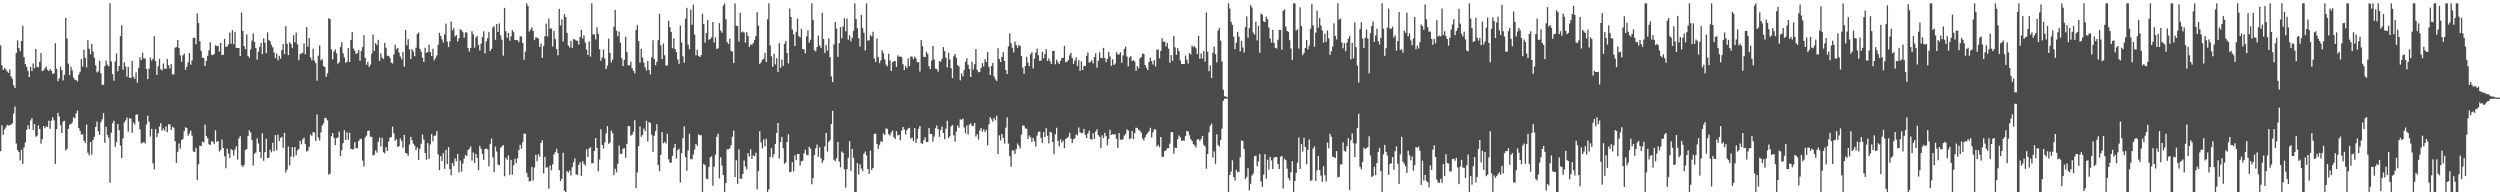 <?xml version="1.0" encoding="UTF-8"?>
<svg xmlns="http://www.w3.org/2000/svg" width="1920" height="150">
  <path d="M0 34.879h1v81.273H0zM1 50.246h1v46.049H1zM2 53.728h1v49.801H2zM3 52.213h1v47.313H3zM4 53.254h1v44.637H4zM5 54.829h1v41.023H5zM6 55.939h1v40.547H6zM7 53.316h1v42.753H7zM8 58.717h1v37.006H8zM9 60.580h1v34.182H9zM10 65.479h1v21.751H10zM11 67.573h1v14.223H11zM12 40.702h1v69.492H12zM13 30.949h1v84.349H13zM14 36.930h1v79.913H14zM15 39.315h1v83.910H15zM16 31.480h1v83.612H16zM17 19.839h1v106.049H17zM18 43.817h1v69.378H18zM19 49.232h1v60.126H19zM20 51.379h1v48.352H20zM21 54.389h1v41.740H21zM22 59.200h1v39.938H22zM23 51.345h1v41.105H23zM24 54.586h1v36.171H24zM25 48.724h1v51.140H25zM26 52.473h1v42.779H26zM27 37.564h1v67.452H27zM28 51.265h1v52.964H28zM29 51.750h1v44.539H29zM30 47.445h1v51.643H30zM31 40.780h1v69.522H31zM32 54.662h1v52.120H32zM33 54.000h1v42.792H33zM34 52.540h1v45.919H34zM35 51.123h1v45.825H35zM36 53.712h1v43.848H36zM37 54.595h1v38.135H37zM38 52.934h1v45.988H38zM39 54.350h1v38.341H39zM40 56.744h1v33.284H40zM41 56.314h1v36.061H41zM42 33.183h1v92.614H42zM43 52.757h1v46.496H43zM44 62.379h1v24.273H44zM45 60.198h1v29.208H45zM46 51.187h1v44.974H46zM47 53.860h1v48.272H47zM48 61.810h1v31.552H48zM49 57.399h1v35.379H49zM50 13.756h1v101.883H50zM51 29.583h1v84.681H51zM52 48.825h1v50.167H52zM53 57.626h1v37.990H53zM54 51.210h1v44.122H54zM55 54.002h1v40.016H55zM56 59.555h1v30.510H56zM57 61.192h1v29.764H57zM58 61.526h1v25.573H58zM59 62.526h1v22.410H59zM60 57.280h1v41.042H60zM61 55.076h1v45.409H61zM62 45.433h1v57.933H62zM63 51.176h1v51.900H63zM64 38.216h1v69.986H64zM65 44.366h1v65.480H65zM66 51.807h1v43.864H66zM67 30.920h1v86.404H67zM68 37.443h1v81.893H68zM69 41.647h1v67.363H69zM70 33.614h1v85.159H70zM71 39.622h1v67.894H71zM72 44.364h1v60.641H72zM73 50.235h1v47.230H73zM74 55.621h1v37.778H74zM75 54.712h1v46.175H75zM76 46.655h1v56.919H76zM77 56.339h1v37.556H77zM78 65.110h1v26.587H78zM79 65.062h1v21.808H79zM80 50.819h1v58.833H80zM81 46.532h1v50.874H81zM82 49.690h1v54.024H82zM83 50.956h1v54.701H83zM84 2.550h1v137.851H84zM85 47.223h1v54.720H85zM86 56.916h1v37.707H86zM87 61.993h1v30.726H87zM88 47.145h1v65.665H88zM89 41.050h1v68.018H89zM90 54.682h1v40.595H90zM91 50.665h1v49.444H91zM92 27.782h1v84.026H92zM93 19.338h1v101.989H93zM94 53.519h1v52.706H94zM95 47.841h1v46.177H95zM96 50.924h1v41.533H96zM97 58.857h1v31.451H97zM98 51.457h1v49.650H98zM99 59.660h1v31.147H99zM100 59.951h1v31.131H100zM101 46.767h1v55.271H101zM102 59.052h1v35.017H102zM103 60.539h1v35.074H103zM104 55.602h1v32.538H104zM105 63.512h1v24.333H105zM106 52.002h1v41.259H106zM107 44.007h1v55.441H107zM108 46.188h1v63.948H108zM109 40.432h1v69.245H109zM110 44.817h1v64.186H110zM111 44.950h1v65.340H111zM112 53.016h1v42.554H112zM113 60.720h1v28.116H113zM114 52.711h1v40.794H114zM115 44.156h1v60.700H115zM116 46.465h1v52.504H116zM117 45.200h1v80.179H117zM118 27.734h1v102.339H118zM119 46.923h1v52.232H119zM120 57.552h1v47.787H120zM121 50.883h1v51.440H121zM122 45.184h1v52.058H122zM123 53.220h1v41.428H123zM124 54.078h1v46.281H124zM125 48.724h1v49.908H125zM126 52.702h1v47.707H126zM127 52.883h1v44.294H127zM128 45.232h1v56.278H128zM129 50.139h1v45.237H129zM130 52.631h1v42.943H130zM131 49.267h1v50.568H131zM132 57.163h1v40.227H132zM133 57.143h1v40.987H133zM134 36.633h1v71.813H134zM135 36.211h1v88.853H135zM136 30.698h1v85.921H136zM137 36.788h1v73.465H137zM138 42.494h1v71.655H138zM139 47.427h1v60.149H139zM140 42.506h1v64.173H140zM141 41.135h1v59.499H141zM142 53.613h1v44.143H142zM143 51.228h1v47.068H143zM144 47.832h1v56.404H144zM145 40.686h1v61.838H145zM146 49.736h1v50.561H146zM147 46.500h1v57.700H147zM148 29.038h1v87.315H148zM149 28.970h1v87.876H149zM150 34.010h1v79.490H150zM151 10.414h1v127.864H151zM152 17.690h1v108.519H152zM153 31.641h1v80.295H153zM154 38.965h1v73.262H154zM155 44.321h1v64.427H155zM156 44.545h1v64.914H156zM157 50.745h1v45.015H157zM158 46.733h1v57.755H158zM159 42.874h1v63.381H159zM160 38.610h1v72.087H160zM161 32.449h1v79.027H161zM162 41.991h1v66.491H162zM163 42.403h1v66.402H163zM164 41.428h1v69.101H164zM165 34.834h1v65.280H165zM166 35.452h1v73.477H166zM167 35.131h1v73.218H167zM168 39.654h1v76.736H168zM169 32.973h1v82.149H169zM170 42.233h1v64.903H170zM171 42.135h1v71.504H171zM172 29.887h1v90.151H172zM173 36.063h1v93.198H173zM174 35.669h1v78.508H174zM175 34.055h1v83.857H175zM176 25.017h1v96.429H176zM177 33.559h1v81.016H177zM178 23.161h1v92.218H178zM179 34.005h1v85.516H179zM180 24.454h1v90.453H180zM181 36.935h1v75.512H181zM182 36.857h1v85.672H182zM183 36.893h1v69.460H183zM184 43.089h1v61.511H184zM185 9.588h1v117.301H185zM186 23.760h1v104.502H186zM187 35.365h1v91.186H187zM188 37.759h1v77.398H188zM189 26.397h1v88.100H189zM190 42.897h1v61.602H190zM191 44.444h1v55.525H191zM192 37.873h1v63.813H192zM193 31.158h1v76.242H193zM194 25.541h1v101.650H194zM195 32.256h1v85.862H195zM196 36.928h1v80.163H196zM197 45.808h1v60.508H197zM198 39.668h1v70.579H198zM199 36.021h1v80.636H199zM200 32.920h1v88.402H200zM201 41.595h1v60.721H201zM202 29.448h1v93.973H202zM203 32.787h1v84.054H203zM204 40.800h1v65.814H204zM205 24.879h1v96.548H205zM206 30.656h1v90.439H206zM207 31.668h1v83.367H207zM208 34.495h1v82.422H208zM209 36.344h1v73.257H209zM210 40.299h1v75.793H210zM211 44.625h1v59.178H211zM212 41.082h1v74.386H212zM213 46.394h1v57.024H213zM214 42.867h1v65.404H214zM215 45.000h1v60.913H215zM216 38.416h1v66.578H216zM217 33.719h1v79.799H217zM218 41.409h1v60.680H218zM219 20.094h1v112.419H219zM220 33.643h1v96.736H220zM221 42.339h1v70.256H221zM222 32.343h1v94.756H222zM223 33.877h1v86.427H223zM224 36.754h1v76.253H224zM225 27.010h1v93.662H225zM226 32.494h1v80.400H226zM227 24.992h1v94.257H227zM228 34.149h1v81.389H228zM229 46.296h1v68.103H229zM230 41.698h1v66.546H230zM231 40.977h1v69.844H231zM232 40.485h1v66.649H232zM233 33.380h1v72.325H233zM234 41.638h1v69.078H234zM235 20.773h1v95.667H235zM236 35.870h1v79.805H236zM237 29.253h1v83.612H237zM238 44.124h1v59.268H238zM239 46.298h1v57.956H239zM240 37.420h1v63.960H240zM241 46.573h1v55.335H241zM242 48.534h1v59.680H242zM243 61.933h1v25.921H243zM244 42.689h1v62.859H244zM245 34.927h1v73.028H245zM246 46.314h1v55.322H246zM247 45.442h1v51.032H247zM248 50.716h1v44.070H248zM249 51.489h1v38.997H249zM250 59.042h1v31.726H250zM251 56.319h1v36.132H251zM252 13.985h1v120.119H252zM253 14.669h1v118.698H253zM254 37.951h1v66.697H254zM255 45.630h1v56.535H255zM256 39.565h1v66.306H256zM257 37.891h1v73.559H257zM258 40.915h1v65.296H258zM259 48.988h1v56.610H259zM260 47.843h1v53.234H260zM261 36.214h1v83.587H261zM262 32.286h1v83.040H262zM263 40.890h1v69.066H263zM264 44.126h1v55.937H264zM265 48.184h1v59.304H265zM266 47.447h1v54.173H266zM267 36.832h1v70.558H267zM268 47.594h1v54.392H268zM269 30.668h1v83.589H269zM270 24.548h1v90.183H270zM271 37.315h1v77.441H271zM272 39.047h1v70.185H272zM273 41.508h1v72.186H273zM274 40.624h1v73.369H274zM275 38.239h1v70.092H275zM276 46.717h1v60.133H276zM277 39.157h1v67.512H277zM278 36.216h1v86.999H278zM279 27.052h1v100.849H279zM280 44.476h1v61.101H280zM281 49.706h1v54.436H281zM282 47.539h1v53.037H282zM283 51.343h1v48.975H283zM284 49.619h1v55.319H284zM285 41.185h1v63.978H285zM286 26.461h1v92.925H286zM287 39.187h1v79.666H287zM288 33.144h1v82.353H288zM289 34.579h1v82.602H289zM290 30.547h1v78.409H290zM291 46.838h1v58.787H291zM292 40.968h1v71.524H292zM293 44.328h1v61.513H293zM294 45.376h1v71.520H294zM295 32.938h1v84.807H295zM296 36.630h1v76.423H296zM297 42.746h1v73.221H297zM298 42.918h1v65.876H298zM299 44.428h1v61.282H299zM300 48.134h1v57.178H300zM301 48.775h1v48.466H301zM302 41.826h1v60.412H302zM303 34.353h1v73.786H303zM304 37.724h1v69.229H304zM305 36.777h1v76.077H305zM306 40.315h1v71.893H306zM307 43.389h1v62.911H307zM308 45.467h1v62.726H308zM309 39.917h1v73.536H309zM310 51.146h1v52.486H310zM311 23.112h1v94.356H311zM312 34.712h1v83.301H312zM313 30.061h1v89.492H313zM314 37.903h1v73.117H314zM315 45.312h1v59.748H315zM316 37.754h1v70.011H316zM317 39.542h1v70.840H317zM318 43.217h1v68.606H318zM319 36.623h1v78.638H319zM320 26.129h1v87.102H320zM321 24.946h1v97.906H321zM322 37.491h1v76.798H322zM323 39.613h1v70.831H323zM324 44.277h1v59.064H324zM325 47.546h1v59.677H325zM326 36.600h1v80.897H326zM327 40.707h1v81.985H327zM328 39.860h1v70.009H328zM329 34.250h1v87.865H329zM330 40.029h1v70.902H330zM331 43.021h1v60.000H331zM332 37.438h1v71.073H332zM333 46.394h1v57.968H333zM334 44.630h1v59.471H334zM335 42.622h1v58.077H335zM336 34.286h1v84.285H336zM337 25.143h1v105.519H337zM338 27.551h1v92.314H338zM339 30.210h1v93.424H339zM340 32.657h1v84.862H340zM341 26.303h1v103.360H341zM342 18.146h1v96.994H342zM343 31.924h1v94.024H343zM344 36.161h1v76.780H344zM345 31.906h1v98.013H345zM346 16.562h1v118.144H346zM347 23.291h1v101.831H347zM348 21.613h1v105.875H348zM349 28.027h1v93.616H349zM350 26.933h1v96.988H350zM351 31.870h1v86.349H351zM352 29.338h1v103.189H352zM353 22.419h1v100.883H353zM354 23.209h1v108.581H354zM355 24.799h1v100.826H355zM356 28.986h1v92.836H356zM357 24.854h1v94.063H357zM358 24.976h1v94.873H358zM359 36.926h1v78.240H359zM360 39.633h1v74.573H360zM361 36.747h1v75.754H361zM362 23.904h1v99.464H362zM363 26.276h1v90.822H363zM364 36.646h1v88.485H364zM365 28.748h1v89.409H365zM366 27.573h1v93.687H366zM367 34.488h1v96.263H367zM368 38.768h1v73.147H368zM369 33.522h1v80.803H369zM370 28.432h1v89.762H370zM371 24.060h1v98.778H371zM372 41.064h1v73.358H372zM373 31.799h1v82.277H373zM374 29.402h1v85.386H374zM375 24.630h1v103.127H375zM376 39.205h1v71.515H376zM377 37.489h1v68.904H377zM378 21.197h1v99.643H378zM379 20.061h1v112.179H379zM380 30.553h1v82.039H380zM381 18.329h1v97.983H381zM382 24.532h1v101.845H382zM383 18.031h1v109.007H383zM384 27.164h1v86.290H384zM385 30.519h1v81.941H385zM386 42.746h1v68.615H386zM387 6.022h1v129.405H387zM388 23.994h1v97.166H388zM389 28.970h1v93.683H389zM390 25.305h1v94.051H390zM391 31.309h1v102.925H391zM392 27.878h1v94.889H392zM393 23.161h1v110.996H393zM394 24.765h1v102.202H394zM395 30.791h1v91.206H395zM396 30.785h1v94.587H396zM397 30.940h1v90.483H397zM398 32.433h1v82.813H398zM399 27.864h1v83.319H399zM400 28.116h1v86.036H400zM401 33.023h1v76.123H401zM402 45.943h1v56.674H402zM403 39.585h1v63.188H403zM404 2.547h1v130.210H404zM405 4.594h1v131.403H405zM406 24.195h1v115.219H406zM407 22.698h1v116.368H407zM408 20.961h1v107.155H408zM409 23.836h1v114.747H409zM410 30.830h1v97.769H410zM411 28.629h1v90.316H411zM412 28.976h1v94.923H412zM413 29.709h1v88.707H413zM414 36.163h1v84.159H414zM415 33.465h1v76.290H415zM416 44.483h1v63.285H416zM417 35.490h1v97.787H417zM418 27.834h1v92.577H418zM419 18.194h1v110.611H419zM420 27.976h1v100.472H420zM421 14.296h1v130.648H421zM422 22.046h1v105.141H422zM423 21.744h1v109.098H423zM424 35.813h1v90.396H424zM425 23.634h1v94.962H425zM426 30.059h1v86.853H426zM427 37.722h1v76.494H427zM428 42.515h1v75.104H428zM429 6.757h1v123.907H429zM430 19.569h1v119.602H430zM431 14.848h1v122.431H431zM432 31.904h1v85.422H432zM433 10.847h1v135.656H433zM434 13.216h1v134.241H434zM435 25.207h1v106.162H435zM436 35.056h1v97.444H436zM437 36.413h1v94.567H437zM438 31.336h1v103.422H438zM439 36.951h1v91.456H439zM440 29.931h1v94.756H440zM441 30.418h1v91.241H441zM442 31.080h1v102.825H442zM443 31.339h1v103.127H443zM444 34.190h1v92.488H444zM445 28.377h1v96.235H445zM446 22.918h1v112.211H446zM447 29.569h1v94.173H447zM448 27.168h1v98.611H448zM449 32.629h1v94.505H449zM450 38.118h1v76.516H450zM451 42.240h1v78.336H451zM452 31.769h1v82.259H452zM453 43.529h1v69.629H453zM454 2.559h1v122.826H454zM455 26.411h1v98.862H455zM456 26.342h1v89.554H456zM457 30.304h1v75.656H457zM458 20.931h1v92.666H458zM459 25.905h1v105.603H459zM460 37.878h1v84.649H460zM461 46.582h1v52.692H461zM462 44.094h1v67.215H462zM463 38.038h1v75.990H463zM464 44.991h1v64.477H464zM465 52.991h1v49.448H465zM466 50.402h1v46.420H466zM467 29.745h1v80.735H467zM468 40.677h1v68.778H468zM469 47.990h1v52.241H469zM470 45.808h1v56.445H470zM471 20.597h1v113.898H471zM472 7.638h1v121.961H472zM473 23.550h1v108.812H473zM474 27.880h1v97.878H474zM475 24.245h1v87.500H475zM476 32.796h1v85.264H476zM477 44.758h1v73.417H477zM478 50.745h1v63.477H478zM479 45.982h1v67.817H479zM480 28.281h1v92.909H480zM481 40.061h1v70.380H481zM482 50.132h1v46.649H482zM483 50.196h1v46.825H483zM484 47.346h1v56.878H484zM485 52.364h1v51.009H485zM486 54.375h1v46.722H486zM487 56.335h1v36.004H487zM488 23.044h1v121.445H488zM489 19.313h1v113.074H489zM490 31.547h1v80.684H490zM491 48.118h1v48.958H491zM492 37.507h1v67.530H492zM493 44.147h1v59.458H493zM494 48.175h1v50.556H494zM495 51.766h1v48.968H495zM496 54.094h1v38.725H496zM497 46.852h1v61.781H497zM498 53.764h1v40.016H498zM499 57.120h1v37.237H499zM500 43.975h1v59.453H500zM501 30.924h1v85.649H501zM502 45.296h1v59.050H502zM503 50.098h1v50.591H503zM504 47.463h1v47.901H504zM505 30.862h1v95.869H505zM506 10.538h1v120.913H506zM507 34.838h1v84.175H507zM508 45.364h1v56.049H508zM509 33.460h1v76.635H509zM510 42.492h1v66.480H510zM511 50.368h1v59.888H511zM512 50.292h1v52.490H512zM513 15.894h1v106.496H513zM514 20.849h1v103.992H514zM515 24.481h1v100.490H515zM516 37.017h1v82.660H516zM517 29.517h1v83.973H517zM518 37.624h1v72.921H518zM519 39.963h1v81.907H519zM520 45.715h1v69.709H520zM521 49.029h1v65.207H521zM522 19.574h1v120.593H522zM523 32.508h1v85.136H523zM524 43.309h1v62.900H524zM525 48.184h1v48.867H525zM526 14.234h1v106.454H526zM527 5.990h1v125.202H527zM528 34.254h1v81.394H528zM529 37.786h1v64.941H529zM530 7.400h1v114.905H530zM531 18.972h1v103.319H531zM532 3.584h1v115.136H532zM533 26.688h1v88.176H533zM534 42.435h1v68.155H534zM535 38.269h1v73.731H535zM536 42.922h1v60.229H536zM537 43.799h1v60.101H537zM538 42.217h1v61.556H538zM539 10.458h1v136.999H539zM540 18.327h1v107.498H540zM541 32.675h1v94.173H541zM542 25.287h1v111.985H542zM543 15.454h1v122.227H543zM544 30.563h1v97.732H544zM545 29.881h1v90.964H545zM546 28.667h1v91.373H546zM547 16.848h1v125.862H547zM548 32.611h1v95.413H548zM549 28.796h1v89.970H549zM550 37.653h1v67.386H550zM551 37.045h1v65.587H551zM552 17.759h1v119.206H552zM553 23.465h1v97.331H553zM554 25.074h1v102.083H554zM555 4.321h1v130.098H555zM556 2.550h1v144.907H556zM557 14.799h1v125.866H557zM558 32.352h1v82.273H558zM559 33.854h1v80.790H559zM560 29.615h1v84.372H560zM561 39.034h1v72.456H561zM562 39.775h1v65.239H562zM563 48.425h1v51.753H563zM564 2.550h1v133.385H564zM565 19.679h1v103.401H565zM566 20.061h1v121.117H566zM567 31.879h1v82.813H567zM568 9.901h1v127.281H568zM569 24.866h1v112.445H569zM570 24.188h1v109.389H570zM571 25.031h1v98.153H571zM572 32.719h1v95.207H572zM573 24.708h1v105.390H573zM574 27.635h1v90.007H574zM575 36.065h1v84.033H575zM576 34.305h1v80.288H576zM577 34.483h1v87.569H577zM578 33.076h1v86.235H578zM579 30.714h1v89.238H579zM580 27.750h1v89.549H580zM581 9.295h1v136.214H581zM582 19.725h1v111.717H582zM583 49.065h1v51.680H583zM584 47.992h1v61.348H584zM585 45.870h1v68.091H585zM586 45.140h1v61.984H586zM587 40.528h1v71.859H587zM588 47.681h1v58.879H588zM589 14.813h1v132.644H589zM590 2.550h1v142.850H590zM591 34.893h1v85.638H591zM592 43.266h1v70.481H592zM593 51.251h1v69.753H593zM594 41.210h1v77.141H594zM595 49.450h1v61.165H595zM596 44.758h1v57.338H596zM597 55.328h1v39.112H597zM598 33.179h1v88.698H598zM599 52.000h1v57.215H599zM600 45.705h1v59.400H600zM601 50.622h1v63.262H601zM602 33.698h1v92.126H602zM603 31.288h1v93.410H603zM604 40.752h1v68.373H604zM605 48.669h1v54.468H605zM606 6.523h1v125.759H606zM607 13.000h1v118.899H607zM608 22.662h1v101.932H608zM609 26.287h1v105.363H609zM610 35.278h1v83.999H610zM611 24.417h1v98.601H611zM612 14.289h1v103.911H612zM613 27.736h1v90.506H613zM614 28.722h1v98.483H614zM615 22.176h1v101.639H615zM616 37.619h1v85.878H616zM617 37.962h1v79.783H617zM618 40.901h1v74.109H618zM619 27.942h1v90.938H619zM620 23.277h1v96.036H620zM621 32.737h1v80.021H621zM622 30.446h1v83.799H622zM623 2.550h1v138.972H623zM624 15.253h1v121.506H624zM625 38.699h1v80.371H625zM626 39.356h1v74.619H626zM627 36.092h1v74.889H627zM628 27.324h1v93.030H628zM629 34.856h1v78.251H629zM630 36.736h1v84.825H630zM631 9.853h1v115.205H631zM632 29.851h1v93.353H632zM633 40.681h1v71.792H633zM634 34.605h1v67.496H634zM635 38.844h1v77.638H635zM636 29.377h1v79.691H636zM637 43.927h1v63.699H637zM638 58.637h1v36.603H638zM639 63.057h1v22.067H639zM640 34.142h1v88.544H640zM641 16.855h1v106.937H641zM642 21.913h1v99.650H642zM643 43.698h1v65.283H643zM644 33.176h1v90.952H644zM645 20.821h1v107.684H645zM646 29.427h1v86.928H646zM647 20.295h1v97.123H647zM648 14.033h1v116.052H648zM649 24.053h1v120.115H649zM650 14.225h1v115.637H650zM651 30.448h1v90.760H651zM652 27.097h1v81.307H652zM653 31.796h1v99.435H653zM654 28.992h1v85.399H654zM655 23.643h1v97.491H655zM656 2.547h1v144.912H656zM657 14.621h1v132.838H657zM658 21.778h1v103.532H658zM659 29.292h1v104.692H659zM660 35.795h1v90.355H660zM661 11.446h1v117.986H661zM662 21.602h1v109.844H662zM663 25.122h1v93.056H663zM664 38.761h1v77.622H664zM665 2.547h1v116.855H665zM666 31.103h1v98.734H666zM667 30.972h1v102.511H667zM668 26.985h1v88.654H668zM669 27.928h1v102.584H669zM670 24.346h1v104.653H670zM671 45.003h1v57.819H671zM672 47.635h1v55.013H672zM673 29.588h1v81.078H673zM674 43.867h1v70.563H674zM675 48.502h1v62.692H675zM676 46.342h1v62.209H676zM677 38.624h1v70.357H677zM678 40.922h1v61.588H678zM679 45.582h1v58.089H679zM680 49.615h1v49.059H680zM681 50.947h1v47.997H681zM682 41.258h1v61.829H682zM683 46.513h1v57.560H683zM684 54.520h1v47.150H684zM685 47.795h1v52.376H685zM686 47.017h1v58.377H686zM687 46.909h1v59.888H687zM688 51.311h1v49.377H688zM689 42.570h1v61.442H689zM690 43.657h1v59.817H690zM691 43.304h1v64.395H691zM692 43.938h1v56.340H692zM693 49.322h1v48.153H693zM694 53.803h1v45.633H694zM695 50.551h1v52.740H695zM696 52.386h1v47.645H696zM697 44.865h1v53.788H697zM698 50.814h1v47.322H698zM699 43.350h1v63.111H699zM700 43.478h1v62.305H700zM701 45.456h1v62.989H701zM702 43.474h1v54.942H702zM703 44.907h1v64.887H703zM704 47.816h1v58.753H704zM705 47.690h1v51.229H705zM706 54.934h1v41.836H706zM707 30.714h1v79.272H707zM708 35.506h1v74.971H708zM709 43.552h1v64.065H709zM710 43.927h1v61.566H710zM711 39.789h1v69.306H711zM712 41.354h1v67.707H712zM713 50.816h1v47.501H713zM714 53.080h1v49.773H714zM715 46.493h1v56.379H715zM716 35.250h1v73.520H716zM717 45.774h1v59.110H717zM718 52.618h1v45.850H718zM719 53.075h1v43.294H719zM720 54.984h1v44.184H720zM721 46.921h1v58.215H721zM722 47.463h1v52.305H722zM723 45.140h1v52.023H723zM724 36.143h1v66.010H724zM725 39.214h1v67.748H725zM726 44.387h1v54.356H726zM727 51.785h1v40.998H727zM728 40.405h1v65.642H728zM729 45.683h1v58.956H729zM730 52.386h1v44.656H730zM731 60.029h1v36.091H731zM732 43.204h1v60.700H732zM733 41.391h1v67.416H733zM734 44.357h1v56.699H734zM735 49.974h1v46.496H735zM736 51.070h1v47.045H736zM737 61.764h1v29.863H737zM738 56.332h1v35.665H738zM739 58.692h1v32.390H739zM740 53.879h1v44.022H740zM741 47.399h1v55.001H741zM742 44.762h1v51.554H742zM743 49.644h1v53.669H743zM744 52.936h1v42.799H744zM745 59.143h1v35.541H745zM746 47.399h1v49.233H746zM747 53.394h1v43.415H747zM748 49.299h1v45.136H748zM749 37.635h1v67.281H749zM750 53.675h1v49.426H750zM751 55.481h1v51.673H751zM752 55.215h1v44.926H752zM753 52.151h1v46.038H753zM754 48.502h1v52.623H754zM755 50.947h1v48.393H755zM756 45.536h1v55.871H756zM757 47.589h1v52.140H757zM758 39.977h1v71.584H758zM759 51.318h1v44.182H759zM760 57.619h1v32.447H760zM761 50.686h1v40.925H761zM762 48.260h1v45.223H762zM763 58.809h1v31.707H763zM764 60.972h1v31.369H764zM765 62.123h1v26.775H765zM766 37.029h1v81.181H766zM767 45.380h1v58.592H767zM768 47.635h1v60.169H768zM769 43.742h1v59.190H769zM770 40.031h1v65.871H770zM771 46.742h1v63.479H771zM772 53.776h1v44.253H772zM773 56.882h1v33.280H773zM774 35.600h1v74.688H774zM775 25.651h1v94.321H775zM776 33.163h1v94.944H776zM777 36.614h1v78.778H777zM778 40.267h1v75.299H778zM779 31.810h1v86.388H779zM780 34.678h1v79.915H780zM781 36.678h1v73.536H781zM782 34.438h1v77.359H782zM783 35.339h1v78.725H783zM784 43.110h1v60.346H784zM785 51.910h1v44.420H785zM786 56.687h1v39.874H786zM787 50.631h1v48.052H787zM788 43.549h1v55.301H788zM789 48.063h1v58.757H789zM790 50.789h1v53.182H790zM791 41.675h1v63.809H791zM792 40.089h1v68.906H792zM793 52.595h1v53.262H793zM794 45.019h1v63.452H794zM795 40.382h1v72.106H795zM796 37.333h1v66.866H796zM797 42.368h1v58.993H797zM798 46.822h1v54.152H798zM799 46.399h1v59.529H799zM800 39.816h1v69.888H800zM801 44.783h1v56.725H801zM802 41.547h1v63.754H802zM803 37.791h1v60.641H803zM804 46.866h1v57.400H804zM805 44.923h1v65.191H805zM806 47.072h1v54.175H806zM807 49.221h1v52.685H807zM808 39.132h1v69.860H808zM809 39.093h1v79.304H809zM810 49.384h1v53.749H810zM811 45.813h1v52.348H811zM812 47.797h1v60.410H812zM813 49.175h1v63.335H813zM814 46.722h1v60.359H814zM815 44.447h1v65.061H815zM816 44.428h1v63.605H816zM817 35.234h1v78.604H817zM818 47.779h1v59.117H818zM819 47.308h1v58.618H819zM820 46.156h1v58.798H820zM821 42.517h1v59.407H821zM822 40.558h1v65.882H822zM823 44.572h1v65.223H823zM824 49.159h1v57.860H824zM825 46.429h1v59.755H825zM826 44.000h1v59.217H826zM827 50.615h1v53.454H827zM828 46.227h1v51.671H828zM829 54.494h1v47.077H829zM830 47.127h1v55.285H830zM831 53.741h1v48.318H831zM832 50.718h1v48.283H832zM833 50.661h1v52.850H833zM834 42.865h1v63.131H834zM835 40.249h1v62.364H835zM836 48.189h1v52.168H836zM837 47.463h1v59.467H837zM838 46.193h1v61.035H838zM839 48.736h1v53.571H839zM840 43.824h1v62.914H840zM841 40.936h1v60.112H841zM842 51.993h1v47.313H842zM843 46.548h1v57.164H843zM844 40.086h1v64.990H844zM845 44.538h1v69.259H845zM846 44.698h1v59.231H846zM847 36.784h1v69.348H847zM848 44.566h1v57.434H848zM849 47.823h1v56.718H849zM850 45.312h1v66.237H850zM851 39.711h1v67.024H851zM852 43.300h1v56.324H852zM853 50.578h1v53.085H853zM854 45.559h1v57.528H854zM855 49.887h1v53.426H855zM856 48.850h1v54.347H856zM857 40.112h1v66.583H857zM858 41.860h1v71.721H858zM859 41.750h1v60.435H859zM860 40.164h1v67.091H860zM861 48.214h1v59.242H861zM862 42.634h1v64.163H862zM863 37.505h1v66.571H863zM864 35.898h1v66.958H864zM865 43.442h1v55.933H865zM866 50.928h1v49.355H866zM867 44.046h1v62.879H867zM868 43.066h1v63.165H868zM869 46.806h1v53.857H869zM870 46.216h1v60.579H870zM871 47.271h1v55.035H871zM872 54.408h1v43.653H872zM873 50.773h1v47.658H873zM874 52.457h1v47.201H874zM875 44.776h1v55.669H875zM876 43.760h1v58.144H876zM877 41.125h1v65.239H877zM878 41.405h1v66.471H878zM879 49.942h1v55.551H879zM880 52.105h1v51.289H880zM881 53.751h1v48.380H881zM882 47.470h1v53.156H882zM883 44.353h1v53.813H883zM884 47.008h1v58.620H884zM885 49.539h1v52.030H885zM886 46.193h1v53.145H886zM887 51.107h1v48.380H887zM888 38.248h1v74.337H888zM889 37.974h1v73.262H889zM890 44.822h1v68.295H890zM891 39.132h1v66.109H891zM892 29.276h1v91.039H892zM893 32.064h1v88.446H893zM894 31.867h1v84.179H894zM895 35.516h1v79.870H895zM896 32.945h1v80.893H896zM897 37.376h1v76.459H897zM898 48.214h1v62.090H898zM899 42.284h1v59.249H899zM900 46.662h1v54.786H900zM901 27.734h1v90.357H901zM902 36.401h1v77.052H902zM903 42.098h1v71.502H903zM904 36.987h1v69.979H904zM905 39.326h1v64.731H905zM906 46.381h1v59.087H906zM907 49.139h1v58.934H907zM908 49.187h1v58.691H908zM909 49.155h1v58.879H909zM910 42.622h1v61.879H910zM911 45.856h1v54.729H911zM912 48.832h1v52.158H912zM913 40.762h1v63.156H913zM914 41.876h1v64.939H914zM915 35.019h1v73.216H915zM916 36.200h1v74.507H916zM917 35.488h1v76.212H917zM918 37.035h1v76.251H918zM919 41.478h1v65.763H919zM920 27.518h1v79.309H920zM921 45.186h1v63.179H921zM922 41.032h1v65.672H922zM923 44.946h1v59.377H923zM924 39.242h1v72.023H924zM925 47.266h1v65.150H925zM926 9.551h1v119.998H926zM927 39.670h1v78.670H927zM928 54.694h1v46.954H928zM929 50.317h1v46.287H929zM930 59.942h1v35.004H930zM931 40.423h1v80.540H931zM932 35.774h1v80.533H932zM933 41.620h1v84.184H933zM934 47.946h1v55.159H934zM935 23.472h1v87.816H935zM936 21.403h1v91.149H936zM937 31.240h1v76.226H937zM938 47.191h1v51.641H938zM939 68.896h1v8.595H939zM940 73.881h1v1.998H940zM941 74.171h1v1.538H941zM942 74.684h1v1.000H942zM943 2.550h1v144.910H943zM944 6.555h1v127.864H944zM945 16.706h1v115.088H945zM946 19.128h1v104.019H946zM947 28.214h1v107.807H947zM948 37.802h1v100.847H948zM949 32.746h1v97.688H949zM950 24.532h1v107.791H950zM951 28.130h1v103.797H951zM952 39.452h1v81.259H952zM953 31.293h1v76.509H953zM954 36.477h1v71.829H954zM955 40.368h1v73.994H955zM956 20.817h1v116.729H956zM957 12.593h1v123.248H957zM958 28.919h1v100.316H958zM959 21.474h1v124.807H959zM960 3.797h1v137.308H960zM961 5.736h1v129.135H961zM962 25.021h1v108.201H962zM963 26.621h1v93.371H963zM964 16.690h1v102.845H964zM965 31.023h1v96.679H965zM966 19.812h1v104.189H966zM967 40.556h1v77.739H967zM968 10.316h1v129.146H968zM969 11.433h1v132.074H969zM970 16.358h1v117.810H970zM971 16.946h1v101.444H971zM972 12.675h1v124.493H972zM973 14.811h1v107.917H973zM974 21.208h1v109.036H974zM975 29.471h1v90.966H975zM976 32.730h1v90.520H976zM977 22.929h1v107.025H977zM978 32.986h1v88.061H978zM979 36.761h1v83.756H979zM980 37.257h1v83.317H980zM981 30.524h1v95.461H981zM982 22.943h1v106.867H982zM983 23.071h1v97.292H983zM984 38.196h1v81.586H984zM985 8.244h1v136.558H985zM986 7.269h1v114.690H986zM987 20.396h1v102.639H987zM988 23.705h1v105.773H988zM989 24.470h1v112.230H989zM990 30.883h1v107.668H990zM991 37.248h1v94.972H991zM992 46.108h1v77.606H992zM993 2.547h1v144.910H993zM994 2.547h1v136.448H994zM995 23.479h1v109.249H995zM996 22.465h1v102.483H996zM997 37.260h1v68.270H997zM998 5.706h1v124.085H998zM999 20.045h1v90.473H999zM1000 42.318h1v74.067H1000zM1001 40.665h1v65.090H1001zM1002 36.774h1v76.148H1002zM1003 30.821h1v95.370H1003zM1004 37.917h1v77.187H1004zM1005 34.950h1v72.119H1005zM1006 22.133h1v116.656H1006zM1007 3.124h1v135.484H1007zM1008 19.462h1v94.690H1008zM1009 36.019h1v76.427H1009zM1010 25.019h1v113.894H1010zM1011 8.164h1v122.646H1011zM1012 21.071h1v98.757H1012zM1013 13.891h1v116.619H1013zM1014 19.549h1v115.354H1014zM1015 23.421h1v116.210H1015zM1016 32.726h1v94.889H1016zM1017 25.912h1v108.721H1017zM1018 32.176h1v107.192H1018zM1019 23.435h1v85.974H1019zM1020 29.450h1v84.459H1020zM1021 42.133h1v60.645H1021zM1022 39.395h1v65.621H1022zM1023 35.809h1v84.530H1023zM1024 17.970h1v102.726H1024zM1025 27.651h1v93.710H1025zM1026 30.281h1v85.782H1026zM1027 2.550h1v133.648H1027zM1028 15.095h1v120.753H1028zM1029 14.200h1v111.961H1029zM1030 32.570h1v93.809H1030zM1031 37.047h1v72.259H1031zM1032 33.126h1v82.765H1032zM1033 39.326h1v77.183H1033zM1034 32.803h1v79.455H1034zM1035 29.707h1v76.383H1035zM1036 27.667h1v118.249H1036zM1037 45.559h1v62.216H1037zM1038 32.856h1v69.590H1038zM1039 44.849h1v65.180H1039zM1040 17.235h1v103.369H1040zM1041 36.209h1v74.026H1041zM1042 50.455h1v47.890H1042zM1043 63.368h1v24.024H1043zM1044 22.321h1v105.786H1044zM1045 17.047h1v113.024H1045zM1046 29.533h1v94.889H1046zM1047 36.909h1v76.477H1047zM1048 29.093h1v85.484H1048zM1049 22.614h1v91.098H1049zM1050 29.485h1v83.465H1050zM1051 56.264h1v48.393H1051zM1052 25.536h1v93.918H1052zM1053 19.997h1v115.935H1053zM1054 16.525h1v118.537H1054zM1055 32.199h1v95.880H1055zM1056 27.161h1v107.295H1056zM1057 22.016h1v103.218H1057zM1058 31.709h1v84.948H1058zM1059 34.172h1v79.403H1059zM1060 29.146h1v102.278H1060zM1061 2.547h1v144.910H1061zM1062 22.044h1v96.523H1062zM1063 42.892h1v68.430H1063zM1064 37.038h1v79.604H1064zM1065 21.130h1v98.338H1065zM1066 6.532h1v127.780H1066zM1067 21.904h1v104.012H1067zM1068 22.085h1v103.351H1068zM1069 20.421h1v100.188H1069zM1070 28.823h1v101.554H1070zM1071 27.177h1v88.924H1071zM1072 38.933h1v73.381H1072zM1073 31.517h1v94.271H1073zM1074 9.178h1v132.117H1074zM1075 38.416h1v80.181H1075zM1076 37.889h1v67.178H1076zM1077 40.386h1v83.761H1077zM1078 23.458h1v102.271H1078zM1079 25.152h1v102.655H1079zM1080 9.741h1v123.053H1080zM1081 27.937h1v87.752H1081zM1082 25.582h1v93.733H1082zM1083 31.025h1v92.062H1083zM1084 34.831h1v85.269H1084zM1085 29.530h1v101.550H1085zM1086 13.108h1v113.786H1086zM1087 37.816h1v75.157H1087zM1088 35.023h1v78.416H1088zM1089 37.209h1v75.379H1089zM1090 32.430h1v83.403H1090zM1091 18.853h1v123.234H1091zM1092 20.126h1v103.365H1092zM1093 22.909h1v115.731H1093zM1094 3.452h1v130.927H1094zM1095 14.829h1v124.145H1095zM1096 20.867h1v119.085H1096zM1097 24.312h1v119.616H1097zM1098 24.277h1v102.781H1098zM1099 29.883h1v100.584H1099zM1100 34.454h1v80.517H1100zM1101 29.913h1v81.641H1101zM1102 33.220h1v87.377H1102zM1103 15.569h1v122.376H1103zM1104 28.038h1v112.079H1104zM1105 27.351h1v113.088H1105zM1106 27.846h1v109.517H1106zM1107 6.505h1v133.909H1107zM1108 26.816h1v99.114H1108zM1109 24.035h1v110.994H1109zM1110 27.825h1v90.627H1110zM1111 29.956h1v95.338H1111zM1112 35.090h1v90.515H1112zM1113 29.029h1v102.628H1113zM1114 22.728h1v108.949H1114zM1115 18.764h1v103.403H1115zM1116 14.674h1v107.239H1116zM1117 27.049h1v96.384H1117zM1118 23.845h1v97.363H1118zM1119 21.709h1v106.889H1119zM1120 6.750h1v134.655H1120zM1121 18.118h1v109.817H1121zM1122 25.784h1v96.926H1122zM1123 27.967h1v100.680H1123zM1124 24.344h1v104.509H1124zM1125 30.247h1v106.494H1125zM1126 38.768h1v88.133H1126zM1127 39.521h1v79.133H1127zM1128 2.550h1v144.910H1128zM1129 14.241h1v120.817H1129zM1130 21.584h1v120.261H1130zM1131 32.311h1v95.299H1131zM1132 31.547h1v89.011H1132zM1133 13.676h1v126.496H1133zM1134 28.846h1v107.112H1134zM1135 31.162h1v83.232H1135zM1136 29.123h1v78.322H1136zM1137 34.731h1v90.071H1137zM1138 16.528h1v99.311H1138zM1139 34.147h1v96.379H1139zM1140 31.833h1v85.022H1140zM1141 21.178h1v114.129H1141zM1142 13.410h1v120.661H1142zM1143 32.961h1v87.965H1143zM1144 47.871h1v53.012H1144zM1145 22.124h1v111.007H1145zM1146 13.358h1v134.102H1146zM1147 16.228h1v118.519H1147zM1148 29.137h1v107.444H1148zM1149 17.178h1v118.103H1149zM1150 12.875h1v120.881H1150zM1151 23.401h1v108.940H1151zM1152 26.816h1v107.263H1152zM1153 3.703h1v123.664H1153zM1154 23.957h1v109.275H1154zM1155 28.127h1v89.572H1155zM1156 39.670h1v76.336H1156zM1157 39.661h1v76.475H1157zM1158 23.943h1v89.826H1158zM1159 21.378h1v105.216H1159zM1160 29.828h1v88.995H1160zM1161 35.571h1v81.932H1161zM1162 8.748h1v131.238H1162zM1163 16.766h1v123.614H1163zM1164 27.949h1v102.786H1164zM1165 24.170h1v89.808H1165zM1166 21.519h1v95.784H1166zM1167 23.250h1v99.606H1167zM1168 29.146h1v97.084H1168zM1169 43.128h1v68.771H1169zM1170 30.396h1v79.858H1170zM1171 32.275h1v93.520H1171zM1172 41.125h1v69.549H1172zM1173 44.671h1v58.116H1173zM1174 26.077h1v99.780H1174zM1175 24.072h1v107.771H1175zM1176 46.088h1v55.930H1176zM1177 56.710h1v38.647H1177zM1178 50.970h1v50.778H1178zM1179 26.168h1v111.353H1179zM1180 14.285h1v124.218H1180zM1181 30.512h1v103.518H1181zM1182 30.441h1v94.388H1182zM1183 22.499h1v98.272H1183zM1184 32.973h1v81.401H1184zM1185 34.531h1v77.473H1185zM1186 45.399h1v71.245H1186zM1187 17.915h1v128.412H1187zM1188 5.502h1v135.928H1188zM1189 20.338h1v122.172H1189zM1190 19.272h1v106.237H1190zM1191 21.366h1v98.018H1191zM1192 29.812h1v101.843H1192zM1193 26.269h1v105.690H1193zM1194 25.941h1v106.155H1194zM1195 7.901h1v139.556H1195zM1196 9.299h1v138.155H1196zM1197 26.145h1v94.724H1197zM1198 23.939h1v103.806H1198zM1199 27.429h1v100.762H1199zM1200 10.510h1v123.692H1200zM1201 12.911h1v117.276H1201zM1202 23.687h1v92.241H1202zM1203 26.202h1v96.727H1203zM1204 25.166h1v98.601H1204zM1205 18.052h1v119.670H1205zM1206 15.372h1v118.444H1206zM1207 10.801h1v113.591H1207zM1208 4.420h1v126.232H1208zM1209 11.490h1v123.305H1209zM1210 32.661h1v75.422H1210zM1211 32.991h1v78.560H1211zM1212 31.018h1v103.486H1212zM1213 12.991h1v130.078H1213zM1214 37.253h1v76.047H1214zM1215 23.009h1v95.260H1215zM1216 24.126h1v92.344H1216zM1217 25.225h1v86.999H1217zM1218 29.626h1v89.064H1218zM1219 22.742h1v85.310H1219zM1220 36.525h1v79.922H1220zM1221 28.610h1v81.467H1221zM1222 30.018h1v82.817H1222zM1223 58.054h1v36.159H1223zM1224 54.424h1v36.958H1224zM1225 55.314h1v41.783H1225zM1226 55.360h1v34.747H1226zM1227 55.236h1v40.119H1227zM1228 64.867h1v27.752H1228zM1229 17.665h1v106.589H1229zM1230 10.094h1v131.671H1230zM1231 41.341h1v68.647H1231zM1232 24.504h1v110.506H1232zM1233 29.205h1v90.053H1233zM1234 34.181h1v94.878H1234zM1235 19.460h1v93.126H1235zM1236 25.452h1v88.812H1236zM1237 29.391h1v81.414H1237zM1238 29.533h1v86.841H1238zM1239 41.954h1v69.730H1239zM1240 44.950h1v55.013H1240zM1241 51.551h1v49.032H1241zM1242 35.694h1v84.321H1242zM1243 40.148h1v66.301H1243zM1244 39.645h1v62.030H1244zM1245 43.957h1v53.754H1245zM1246 21.126h1v106.411H1246zM1247 12.433h1v131.138H1247zM1248 25.298h1v95.594H1248zM1249 17.466h1v109.668H1249zM1250 24.358h1v100.574H1250zM1251 27.072h1v88.221H1251zM1252 28.226h1v78.311H1252zM1253 26.159h1v86.358H1253zM1254 22.511h1v88.086H1254zM1255 29.091h1v90.558H1255zM1256 32.272h1v82.097H1256zM1257 32.469h1v76.972H1257zM1258 34.985h1v73.204H1258zM1259 30.718h1v81.430H1259zM1260 33.826h1v82.026H1260zM1261 35.987h1v76.427H1261zM1262 30.393h1v78.498H1262zM1263 2.550h1v144.907H1263zM1264 2.550h1v129.890H1264zM1265 28.130h1v86.145H1265zM1266 18.995h1v103.545H1266zM1267 16.331h1v103.277H1267zM1268 30.363h1v88.796H1268zM1269 26.919h1v101.891H1269zM1270 30.604h1v82.946H1270zM1271 34.538h1v89.373H1271zM1272 33.694h1v84.317H1272zM1273 34.669h1v77.697H1273zM1274 38.873h1v76.704H1274zM1275 42.943h1v69.627H1275zM1276 44.005h1v62.612H1276zM1277 41.684h1v64.761H1277zM1278 44.749h1v58.416H1278zM1279 48.164h1v53.948H1279zM1280 15.880h1v127.581H1280zM1281 13.813h1v122.248H1281zM1282 27.814h1v91.453H1282zM1283 28.910h1v79.684H1283zM1284 35.289h1v78.295H1284zM1285 20.187h1v106.416H1285zM1286 31.780h1v94.596H1286zM1287 39.928h1v63.703H1287zM1288 12.179h1v101.256H1288zM1289 32.574h1v88.293H1289zM1290 28.473h1v90.865H1290zM1291 37.976h1v70.208H1291zM1292 28.995h1v82.193H1292zM1293 25.761h1v105.896H1293zM1294 32.538h1v94.642H1294zM1295 24.728h1v94.289H1295zM1296 19.679h1v95.791H1296zM1297 2.547h1v144.910H1297zM1298 17.782h1v124.111H1298zM1299 33.904h1v88.801H1299zM1300 17.960h1v100.957H1300zM1301 33.579h1v92.948H1301zM1302 30.318h1v88.716H1302zM1303 31.270h1v79.659H1303zM1304 41.881h1v64.214H1304zM1305 32.133h1v102.706H1305zM1306 20.029h1v101.710H1306zM1307 51.739h1v47.267H1307zM1308 49.601h1v46.116H1308zM1309 56.348h1v37.363H1309zM1310 26.505h1v91.488H1310zM1311 44.257h1v61.941H1311zM1312 50.036h1v53.259H1312zM1313 18.677h1v103.351H1313zM1314 2.547h1v140.682H1314zM1315 19.146h1v100.700H1315zM1316 32.357h1v89.659H1316zM1317 28.333h1v93.802H1317zM1318 27.821h1v79.212H1318zM1319 36.866h1v72.824H1319zM1320 41.682h1v63.502H1320zM1321 47.921h1v48.901H1321zM1322 42.400h1v67.867H1322zM1323 30.654h1v78.663H1323zM1324 25.005h1v87.970H1324zM1325 29.350h1v81.234H1325zM1326 34.467h1v87.414H1326zM1327 30.540h1v92.449H1327zM1328 36.850h1v88.462H1328zM1329 38.919h1v78.945H1329zM1330 9.180h1v133.708H1330zM1331 10.524h1v129.867H1331zM1332 34.662h1v90.808H1332zM1333 30.334h1v81.421H1333zM1334 22.639h1v93.895H1334zM1335 34.804h1v80.449H1335zM1336 33.559h1v76.649H1336zM1337 35.140h1v77.734H1337zM1338 54.389h1v47.782H1338zM1339 43.034h1v70.744H1339zM1340 23.827h1v89.725H1340zM1341 23.641h1v98.931H1341zM1342 27.690h1v88.599H1342zM1343 40.059h1v73.841H1343zM1344 34.962h1v78.824H1344zM1345 45.245h1v59.306H1345zM1346 50.102h1v58.382H1346zM1347 4.289h1v128.832H1347zM1348 2.547h1v144.912H1348zM1349 22.211h1v112.282H1349zM1350 21.096h1v122.159H1350zM1351 9.480h1v111.650H1351zM1352 16.116h1v105.788H1352zM1353 17.917h1v107.313H1353zM1354 26.610h1v95.669H1354zM1355 30.409h1v98.435H1355zM1356 14.960h1v106.706H1356zM1357 17.583h1v97.905H1357zM1358 22.497h1v88.478H1358zM1359 28.267h1v86.356H1359zM1360 27.207h1v91.721H1360zM1361 21.533h1v97.050H1361zM1362 23.985h1v94.424H1362zM1363 27.821h1v98.263H1363zM1364 8.631h1v138.826H1364zM1365 5.294h1v133.007H1365zM1366 33.497h1v82.188H1366zM1367 26.532h1v89.805H1367zM1368 25.781h1v98.379H1368zM1369 21.487h1v102.410H1369zM1370 29.059h1v90.563H1370zM1371 28.061h1v82.419H1371zM1372 19.455h1v110.389H1372zM1373 15.369h1v114.598H1373zM1374 29.778h1v95.825H1374zM1375 28.365h1v97.556H1375zM1376 30.363h1v98.155H1376zM1377 17.189h1v109.242H1377zM1378 28.271h1v90.737H1378zM1379 33.291h1v86.427H1379zM1380 34.444h1v86.503H1380zM1381 10.153h1v132.296H1381zM1382 3.431h1v132.213H1382zM1383 11.966h1v106.988H1383zM1384 15.706h1v108.210H1384zM1385 31.428h1v91.181H1385zM1386 36.072h1v77.475H1386zM1387 28.752h1v90.336H1387zM1388 39.954h1v73.298H1388zM1389 38.356h1v75.175H1389zM1390 28.333h1v87.606H1390zM1391 36.555h1v77.649H1391zM1392 37.081h1v77.984H1392zM1393 34.914h1v83.353H1393zM1394 30.373h1v90.822H1394zM1395 41.895h1v73.168H1395zM1396 41.737h1v71.591H1396zM1397 23.518h1v91.966H1397zM1398 4.829h1v142.628H1398zM1399 24.577h1v106.539H1399zM1400 37.354h1v78.556H1400zM1401 33.259h1v80.062H1401zM1402 29.160h1v97.171H1402zM1403 41.991h1v70.222H1403zM1404 39.514h1v67.514H1404zM1405 46.280h1v55.699H1405zM1406 34.989h1v73.554H1406zM1407 31.252h1v94.628H1407zM1408 34.440h1v73.364H1408zM1409 44.872h1v62.479H1409zM1410 44.968h1v55.750H1410zM1411 25.616h1v81.748H1411zM1412 44.041h1v59.970H1412zM1413 53.476h1v45.118H1413zM1414 24.303h1v110.380H1414zM1415 2.547h1v144.910H1415zM1416 19.329h1v104.298H1416zM1417 33.442h1v86.681H1417zM1418 24.195h1v97.043H1418zM1419 13.163h1v100.396H1419zM1420 30.341h1v89.760H1420zM1421 41.242h1v59.565H1421zM1422 39.569h1v76.404H1422zM1423 23.536h1v91.311H1423zM1424 29.247h1v83.532H1424zM1425 29.553h1v86.031H1425zM1426 38.761h1v70.005H1426zM1427 45.135h1v71.236H1427zM1428 28.823h1v80.361H1428zM1429 39.116h1v66.198H1429zM1430 36.694h1v72.163H1430zM1431 13.099h1v119.938H1431zM1432 8.027h1v127.844H1432zM1433 46.415h1v64.653H1433zM1434 46.413h1v60.053H1434zM1435 38.750h1v81.106H1435zM1436 12.366h1v105.539H1436zM1437 23.911h1v86.974H1437zM1438 50.796h1v64.422H1438zM1439 46.857h1v57.153H1439zM1440 36.182h1v79.826H1440zM1441 38.541h1v76.990H1441zM1442 41.563h1v68.542H1442zM1443 44.616h1v66.429H1443zM1444 19.068h1v114.701H1444zM1445 44.019h1v61.003H1445zM1446 54.037h1v45.576H1446zM1447 47.120h1v59.281H1447zM1448 18.519h1v126.542H1448zM1449 4.152h1v143.305H1449zM1450 37.969h1v68.270H1450zM1451 28.056h1v96.908H1451zM1452 22.078h1v99.013H1452zM1453 40.892h1v79.165H1453zM1454 40.045h1v68.412H1454zM1455 52.679h1v48.771H1455zM1456 46.836h1v60.414H1456zM1457 47.012h1v66.917H1457zM1458 36.820h1v76.780H1458zM1459 46.504h1v60.318H1459zM1460 45.765h1v55.118H1460zM1461 34.266h1v82.023H1461zM1462 46.252h1v58.084H1462zM1463 55.190h1v44.852H1463zM1464 62.897h1v27.258H1464zM1465 3.294h1v144.166H1465zM1466 7.823h1v138.064H1466zM1467 36.072h1v68.723H1467zM1468 39.828h1v77.714H1468zM1469 27.706h1v81.920H1469zM1470 33.449h1v74.147H1470zM1471 36.889h1v76.823H1471zM1472 49.532h1v47.013H1472zM1473 24.319h1v111.305H1473zM1474 17.269h1v113.452H1474zM1475 33.508h1v84.106H1475zM1476 28.601h1v83.932H1476zM1477 33.737h1v77.468H1477zM1478 34.298h1v77.906H1478zM1479 33.765h1v77.828H1479zM1480 50.203h1v49.702H1480zM1481 39.031h1v69.528H1481zM1482 2.550h1v142.016H1482zM1483 2.550h1v136.008H1483zM1484 22.989h1v94.541H1484zM1485 21.913h1v104.857H1485zM1486 27.235h1v82.394H1486zM1487 39.143h1v74.967H1487zM1488 30.771h1v92.369H1488zM1489 31.993h1v80.893H1489zM1490 27.331h1v87.276H1490zM1491 30.061h1v84.573H1491zM1492 20.311h1v89.629H1492zM1493 30.521h1v78.363H1493zM1494 33.678h1v76.013H1494zM1495 27.825h1v93.832H1495zM1496 38.882h1v75.979H1496zM1497 32.213h1v80.469H1497zM1498 28.992h1v96.068H1498zM1499 11.181h1v136.278H1499zM1500 25.159h1v105.244H1500zM1501 30.409h1v87.956H1501zM1502 23.433h1v86.798H1502zM1503 23.609h1v96.663H1503zM1504 38.523h1v73.415H1504zM1505 33.192h1v85.258H1505zM1506 28.965h1v79.711H1506zM1507 30.531h1v86.081H1507zM1508 33.238h1v75.791H1508zM1509 42.757h1v65.681H1509zM1510 37.582h1v71.051H1510zM1511 36.635h1v70.158H1511zM1512 42.739h1v65.294H1512zM1513 38.736h1v67.347H1513zM1514 38.141h1v74.129H1514zM1515 14.886h1v103.824H1515zM1516 2.547h1v144.912H1516zM1517 9.302h1v105.857H1517zM1518 39.732h1v82.557H1518zM1519 34.419h1v81.000H1519zM1520 28.922h1v89.842H1520zM1521 27.995h1v95.361H1521zM1522 34.184h1v79.041H1522zM1523 45.287h1v60.952H1523zM1524 40.118h1v70.163H1524zM1525 34.744h1v79.435H1525zM1526 41.212h1v74.674H1526zM1527 37.903h1v68.274H1527zM1528 25.786h1v96.496H1528zM1529 37.337h1v73.271H1529zM1530 39.281h1v67.331H1530zM1531 37.782h1v68.208H1531zM1532 2.550h1v144.907H1532zM1533 6.683h1v131.570H1533zM1534 19.514h1v109.716H1534zM1535 41.402h1v70.510H1535zM1536 33.286h1v86.684H1536zM1537 32.444h1v83.504H1537zM1538 31.094h1v75.608H1538zM1539 41.558h1v63.717H1539zM1540 49.798h1v50.224H1540zM1541 32.574h1v92.790H1541zM1542 40.249h1v66.246H1542zM1543 52.185h1v42.550H1543zM1544 58.424h1v32.708H1544zM1545 62.856h1v24.999H1545zM1546 60.235h1v36.983H1546zM1547 70.917h1v8.698H1547zM1548 70.974h1v9.023H1548zM1549 9.121h1v138.338H1549zM1550 2.547h1v144.910H1550zM1551 34.998h1v88.311H1551zM1552 27.214h1v100.080H1552zM1553 12.328h1v113.314H1553zM1554 29.903h1v91.962H1554zM1555 28.633h1v101.124H1555zM1556 28.120h1v87.999H1556zM1557 22.231h1v98.302H1557zM1558 12.280h1v116.422H1558zM1559 26.546h1v95.322H1559zM1560 24.838h1v100.735H1560zM1561 28.990h1v89.931H1561zM1562 27.132h1v84.356H1562zM1563 25.321h1v96.205H1563zM1564 14.527h1v99.453H1564zM1565 32.265h1v81.698H1565zM1566 9.499h1v137.958H1566zM1567 3.390h1v144.070H1567zM1568 30.975h1v106.572H1568zM1569 16.814h1v97.608H1569zM1570 25.930h1v93.136H1570zM1571 30.302h1v89.874H1571zM1572 19.791h1v96.418H1572zM1573 40.679h1v81.097H1573zM1574 35.133h1v81.346H1574zM1575 27.992h1v91.739H1575zM1576 23.410h1v93.069H1576zM1577 37.917h1v71.238H1577zM1578 44.355h1v58.544H1578zM1579 30.396h1v86.967H1579zM1580 24.772h1v97.654H1580zM1581 21.497h1v100.217H1581zM1582 28.905h1v93.772H1582zM1583 2.547h1v140.426H1583zM1584 5.898h1v129.380H1584zM1585 17.445h1v108.958H1585zM1586 24.790h1v105.351H1586zM1587 19.366h1v106.200H1587zM1588 32.357h1v98.922H1588zM1589 21.430h1v110.874H1589zM1590 30.453h1v99.503H1590zM1591 24.493h1v98.535H1591zM1592 19.913h1v112.992H1592zM1593 30.624h1v89.565H1593zM1594 25.575h1v92.621H1594zM1595 24.522h1v93.870H1595zM1596 15.250h1v112.087H1596zM1597 32.016h1v86.693H1597zM1598 31.517h1v85.253H1598zM1599 28.729h1v90.375H1599zM1600 2.550h1v144.218H1600zM1601 17.130h1v127.601H1601zM1602 27.175h1v96.393H1602zM1603 27.173h1v95.880H1603zM1604 25.626h1v110.112H1604zM1605 25.777h1v103.163H1605zM1606 41.828h1v78.041H1606zM1607 34.479h1v74.223H1607zM1608 27.958h1v99.503H1608zM1609 31.524h1v94.917H1609zM1610 29.951h1v77.402H1610zM1611 45.703h1v58.952H1611zM1612 23.074h1v97.990H1612zM1613 30.336h1v87.354H1613zM1614 46.928h1v68.764H1614zM1615 46.355h1v58.162H1615zM1616 19.045h1v100.847H1616zM1617 2.547h1v144.912H1617zM1618 2.550h1v134.065H1618zM1619 20.888h1v107.345H1619zM1620 23.703h1v101.337H1620zM1621 33.849h1v84.392H1621zM1622 31.364h1v83.674H1622zM1623 31.043h1v89.238H1623zM1624 40.249h1v78.606H1624zM1625 36.470h1v88.915H1625zM1626 35.289h1v81.742H1626zM1627 45.506h1v64.763H1627zM1628 46.408h1v46.988H1628zM1629 36.607h1v69.471H1629zM1630 37.846h1v78.471H1630zM1631 32.627h1v86.445H1631zM1632 28.626h1v87.386H1632zM1633 2.550h1v144.910H1633zM1634 2.547h1v144.910H1634zM1635 22.050h1v108.013H1635zM1636 28.883h1v96.036H1636zM1637 47.871h1v68.126H1637zM1638 32.188h1v76.816H1638zM1639 37.820h1v69.091H1639zM1640 38.058h1v67.761H1640zM1641 27.862h1v78.993H1641zM1642 15.230h1v107.285H1642zM1643 25.722h1v98.695H1643zM1644 39.088h1v75.038H1644zM1645 50.155h1v56.267H1645zM1646 49.180h1v60.057H1646zM1647 50.459h1v53.708H1647zM1648 50.819h1v50.474H1648zM1649 47.630h1v48.283H1649zM1650 14.486h1v110.513H1650zM1651 2.550h1v144.910H1651zM1652 34.605h1v93.067H1652zM1653 32.000h1v81.746H1653zM1654 20.982h1v104.985H1654zM1655 26.983h1v102.445H1655zM1656 36.111h1v77.885H1656zM1657 26.079h1v90.535H1657zM1658 36.106h1v64.488H1658zM1659 21.499h1v103.163H1659zM1660 32.314h1v77.526H1660zM1661 33.197h1v82.193H1661zM1662 34.101h1v79.210H1662zM1663 39.688h1v63.026H1663zM1664 21.842h1v101.680H1664zM1665 27.322h1v92.987H1665zM1666 33.572h1v86.354H1666zM1667 2.547h1v144.912H1667zM1668 2.547h1v144.910H1668zM1669 32.602h1v87.748H1669zM1670 27.390h1v93.497H1670zM1671 29.118h1v84.342H1671zM1672 23.575h1v101.469H1672zM1673 3.303h1v126.177H1673zM1674 16.679h1v107.706H1674zM1675 20.235h1v103.227H1675zM1676 24.138h1v98.267H1676zM1677 21.103h1v111.231H1677zM1678 34.641h1v75.807H1678zM1679 52.668h1v43.040H1679zM1680 35.994h1v83.914H1680zM1681 42.494h1v69.719H1681zM1682 47.605h1v60.124H1682zM1683 49.596h1v59.840H1683zM1684 8.597h1v138.860H1684zM1685 2.547h1v144.912H1685zM1686 20.638h1v110.057H1686zM1687 26.175h1v101.719H1687zM1688 16.946h1v112.866H1688zM1689 22.584h1v94.491H1689zM1690 26.431h1v88.592H1690zM1691 33.250h1v81.726H1691zM1692 48.743h1v57.411H1692zM1693 27.578h1v95.667H1693zM1694 30.872h1v91.426H1694zM1695 36.600h1v80.506H1695zM1696 30.258h1v102.188H1696zM1697 32.602h1v95.697H1697zM1698 39.473h1v73.507H1698zM1699 43.224h1v65.225H1699zM1700 34.204h1v94.193H1700zM1701 7.212h1v140.247H1701zM1702 2.547h1v140.735H1702zM1703 30.654h1v92.463H1703zM1704 21.160h1v114.555H1704zM1705 22.641h1v103.779H1705zM1706 18.416h1v103.147H1706zM1707 12.318h1v128.865H1707zM1708 15.179h1v109.743H1708zM1709 29.546h1v85.910H1709zM1710 31.149h1v85.312H1710zM1711 32.270h1v77.061H1711zM1712 39.830h1v65.365H1712zM1713 39.008h1v72.467H1713zM1714 41.087h1v70.320H1714zM1715 42.510h1v69.847H1715zM1716 47.530h1v62.513H1716zM1717 32.410h1v82.046H1717zM1718 2.547h1v144.912H1718zM1719 9.730h1v137.727H1719zM1720 27.773h1v94.855H1720zM1721 25.745h1v94.525H1721zM1722 35.648h1v89.110H1722zM1723 26.319h1v96.615H1723zM1724 33.955h1v82.660H1724zM1725 40.805h1v67.572H1725zM1726 10.197h1v111.009H1726zM1727 26.335h1v107.265H1727zM1728 20.148h1v103.596H1728zM1729 29.615h1v96.704H1729zM1730 9.867h1v114.525H1730zM1731 28.695h1v90.069H1731zM1732 28.960h1v100.483H1732zM1733 32.595h1v84.450H1733zM1734 20.947h1v113.008H1734zM1735 5.106h1v142.353H1735zM1736 22.046h1v119.762H1736zM1737 18.876h1v106.136H1737zM1738 28.102h1v91.325H1738zM1739 4.676h1v138.146H1739zM1740 16.924h1v114.470H1740zM1741 28.633h1v90.778H1741zM1742 38.354h1v60.767H1742zM1743 2.547h1v126.232H1743zM1744 24.502h1v101.904H1744zM1745 40.141h1v66.308H1745zM1746 47.809h1v51.268H1746zM1747 33.124h1v80.659H1747zM1748 28.912h1v79.652H1748zM1749 62.034h1v32.035H1749zM1750 68.736h1v13.935H1750zM1751 14.944h1v111.833H1751zM1752 2.547h1v144.910H1752zM1753 20.512h1v119.460H1753zM1754 9.071h1v114.367H1754zM1755 27.152h1v104.658H1755zM1756 12.920h1v124.484H1756zM1757 21.142h1v120.206H1757zM1758 32.398h1v80.046H1758zM1759 36.841h1v74.610H1759zM1760 33.451h1v86.377H1760zM1761 33.584h1v86.253H1761zM1762 38.880h1v77.942H1762zM1763 46.946h1v57.560H1763zM1764 28.230h1v86.681H1764zM1765 27.674h1v95.889H1765zM1766 33.591h1v89.055H1766zM1767 29.315h1v99.819H1767zM1768 2.547h1v144.912H1768zM1769 2.547h1v144.912H1769zM1770 26.917h1v93.976H1770zM1771 22.330h1v104.351H1771zM1772 14.989h1v104.074H1772zM1773 23.003h1v115.718H1773zM1774 32.213h1v85.168H1774zM1775 51.183h1v51.108H1775zM1776 45.806h1v62.273H1776zM1777 24.829h1v97.283H1777zM1778 24.042h1v97.450H1778zM1779 27.413h1v90.659H1779zM1780 29.867h1v90.524H1780zM1781 31.519h1v85.869H1781zM1782 33.426h1v88.304H1782zM1783 37.942h1v79.572H1783zM1784 31.689h1v80.222H1784zM1785 2.547h1v144.912H1785zM1786 10.824h1v131.238H1786zM1787 13.703h1v112.346H1787zM1788 27.255h1v109.103H1788zM1789 6.539h1v124.330H1789zM1790 8.187h1v126.276H1790zM1791 6.301h1v120.554H1791zM1792 26.962h1v98.043H1792zM1793 33.666h1v83.969H1793zM1794 24.806h1v105.024H1794zM1795 41.144h1v77.643H1795zM1796 39.814h1v66.452H1796zM1797 45.655h1v59.249H1797zM1798 33.346h1v86.178H1798zM1799 17.800h1v106.184H1799zM1800 17.509h1v99.137H1800zM1801 21.762h1v106.244H1801zM1802 2.550h1v144.910H1802zM1803 2.547h1v129.084H1803zM1804 30.341h1v81.712H1804zM1805 32.357h1v94.894H1805zM1806 39.217h1v79.300H1806zM1807 24.804h1v93.159H1807zM1808 33.540h1v89.135H1808zM1809 26.596h1v83.408H1809zM1810 38.157h1v68.137H1810zM1811 31.615h1v86.006H1811zM1812 28.157h1v84.342H1812zM1813 36.438h1v71.456H1813zM1814 48.942h1v45.180H1814zM1815 50.896h1v48.313H1815zM1816 58.699h1v32.154H1816zM1817 59.789h1v30.153H1817zM1818 45.790h1v73.038H1818zM1819 2.547h1v144.912H1819zM1820 2.884h1v140.570H1820zM1821 6.606h1v121.572H1821zM1822 2.550h1v125.617H1822zM1823 15.910h1v119.014H1823zM1824 7.198h1v120.375H1824zM1825 16.393h1v109.416H1825zM1826 2.550h1v124.211H1826zM1827 8.574h1v114.252H1827zM1828 22.030h1v124.720H1828zM1829 20.352h1v116.288H1829zM1830 10.886h1v121.554H1830zM1831 23.417h1v112.861H1831zM1832 23.502h1v104.447H1832zM1833 23.813h1v110.568H1833zM1834 19.739h1v96.985H1834zM1835 26.884h1v112.774H1835zM1836 2.547h1v144.912H1836zM1837 6.770h1v128.073H1837zM1838 26.193h1v107.929H1838zM1839 15.289h1v115.761H1839zM1840 34.497h1v86.713H1840zM1841 22.721h1v106.512H1841zM1842 28.363h1v79.334H1842zM1843 49.608h1v56.203H1843zM1844 46.019h1v61.579H1844zM1845 42.432h1v64.321H1845zM1846 41.801h1v58.560H1846zM1847 45.985h1v51.948H1847zM1848 53.334h1v47.949H1848zM1849 47.433h1v54.795H1849zM1850 37.836h1v68.286H1850zM1851 44.561h1v65.743H1851zM1852 24.346h1v92.776H1852zM1853 2.547h1v144.910H1853zM1854 2.550h1v137.031H1854zM1855 15.978h1v116.764H1855zM1856 23.907h1v110.236H1856zM1857 17.935h1v104.838H1857zM1858 25.548h1v93.126H1858zM1859 42.000h1v71.367H1859zM1860 44.675h1v59.528H1860zM1861 35.976h1v76.459H1861zM1862 38.720h1v71.135H1862zM1863 39.851h1v66.894H1863zM1864 39.814h1v68.945H1864zM1865 21.062h1v119.229H1865zM1866 5.834h1v141.623H1866zM1867 16.628h1v118.045H1867zM1868 17.045h1v105.360H1868zM1869 2.550h1v144.907H1869zM1870 2.547h1v144.912H1870zM1871 26.678h1v95.688H1871zM1872 22.691h1v110.616H1872zM1873 4.438h1v130.176H1873zM1874 15.827h1v111.085H1874zM1875 28.535h1v87.102H1875zM1876 32.124h1v93.360H1876zM1877 28.297h1v91.350H1877zM1878 2.550h1v144.910H1878zM1879 2.547h1v137.125H1879zM1880 18.917h1v120.268H1880zM1881 17.276h1v114.296H1881zM1882 2.550h1v144.910H1882zM1883 7.986h1v139.474H1883zM1884 19.020h1v116.285H1884zM1885 13.847h1v125.795H1885zM1886 2.547h1v144.912H1886zM1887 2.628h1v144.832H1887zM1888 12.740h1v121.039H1888zM1889 25.408h1v94.102H1889zM1890 13.605h1v123.909H1890zM1891 25.665h1v102.374H1891zM1892 29.093h1v92.360H1892zM1893 35.815h1v99.444H1893zM1894 45.854h1v57.622H1894zM1895 50.862h1v39.867H1895zM1896 65.245h1v19.599H1896zM1897 62.876h1v25.686H1897zM1898 65.250h1v20.938H1898zM1899 66.529h1v19.075H1899zM1900 66.243h1v20.423H1900zM1901 66.270h1v17.592H1901zM1902 67.657h1v15.791H1902zM1903 66.529h1v15.743H1903zM1904 69.939h1v8.718H1904zM1905 70.390h1v9.300H1905zM1906 70.850h1v8.480H1906zM1907 71.226h1v9.350H1907zM1908 71.214h1v9.036H1908zM1909 72.244h1v6.500H1909zM1910 72.363h1v5.516H1910zM1911 72.478h1v5.072H1911zM1912 73.604h1v2.465H1912zM1913 74.167h1v1.712H1913zM1914 74.002h1v1.861H1914zM1915 74.476h1v1.192H1915zM1916 74.739h1v1.000H1916zM1917 74.886h1v1.000H1917zM1918 74.970h1v1.000H1918zM1919 75.000h1v1.000H1919z" fill="#4a4a4a"></path>
</svg>
